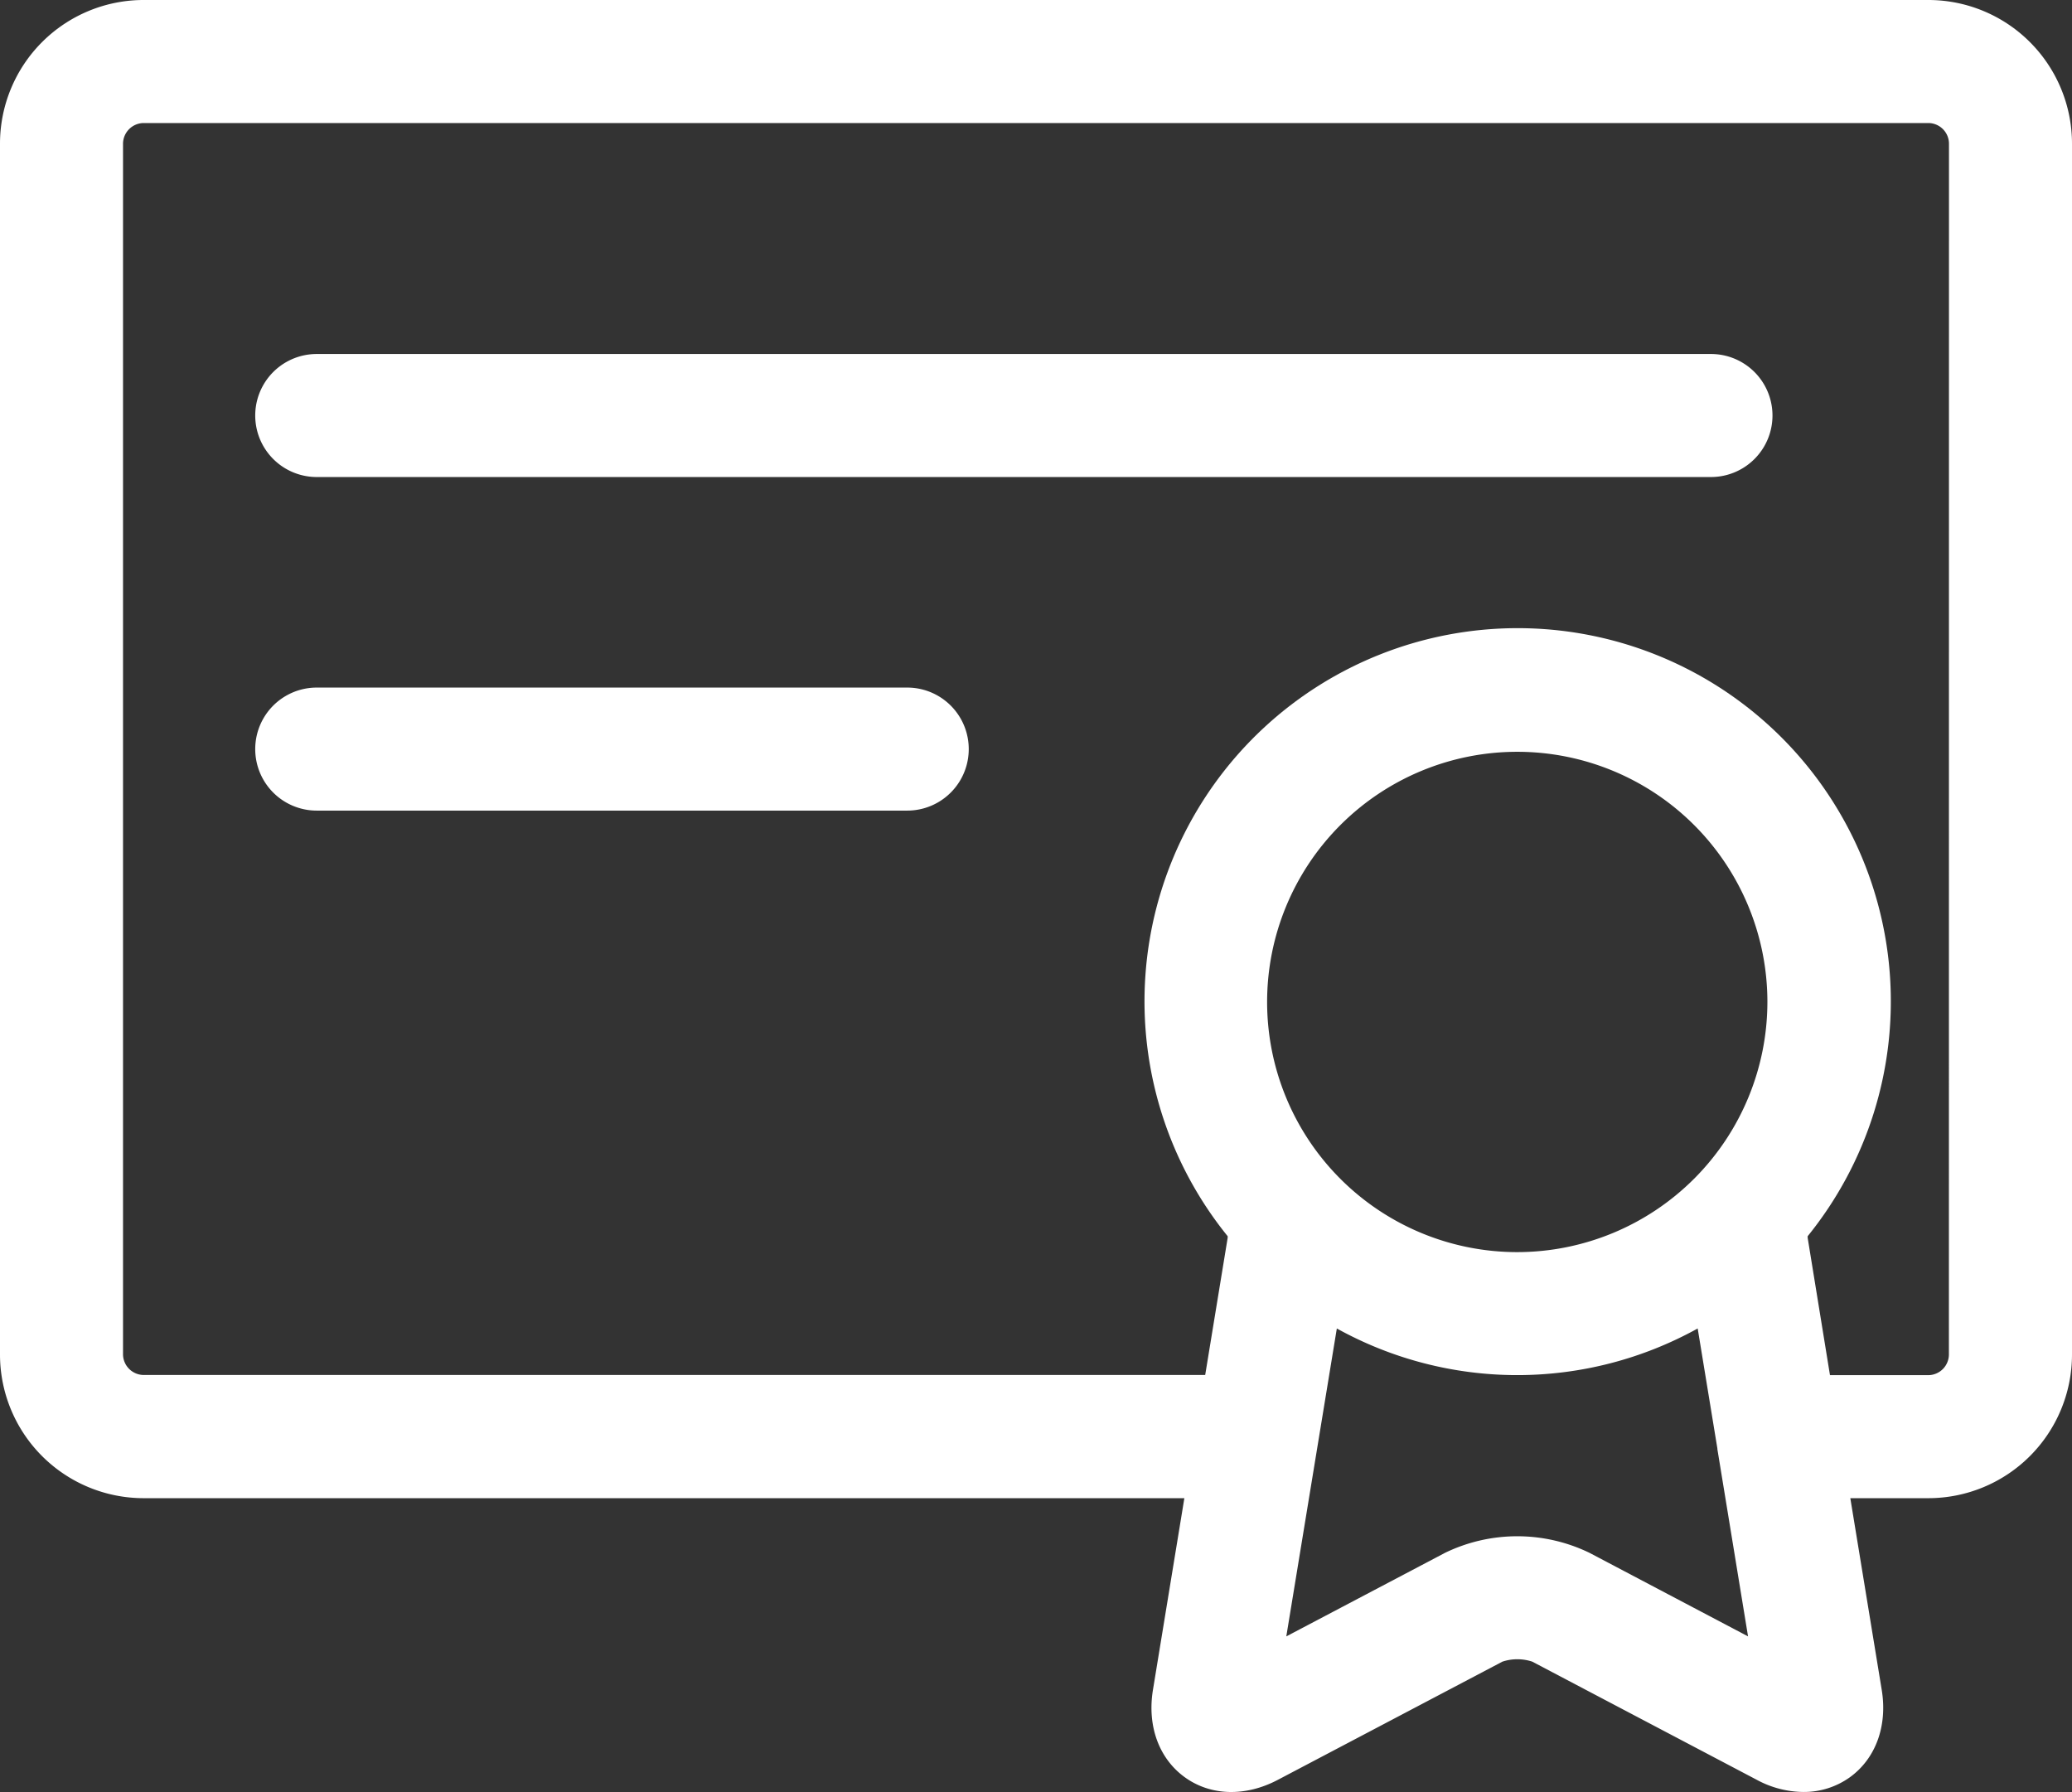 <svg xmlns="http://www.w3.org/2000/svg" id="Capa_1" data-name="Capa 1" viewBox="0 0 252.64 218.48"><rect x="0" y="0" width="252.64" height="218.48" fill="#333333" stroke="none"/><defs><style>.cls-1{fill:#fff;}</style></defs><path class="cls-1" d="M235.14,17.08H17.5A17.52,17.52,0,0,0,0,34.58V182.24a17.52,17.52,0,0,0,17.5,17.5H144.41l-3.83,23.37c-.72,4.4.73,8.38,3.89,10.66s7.4,2.39,11.34.31l27.38-14.41a5.81,5.81,0,0,1,3.64,0l27.38,14.41a12.15,12.15,0,0,0,5.67,1.48,9.62,9.62,0,0,0,5.67-1.79c3.16-2.28,4.61-6.26,3.89-10.66l-3.83-23.37h9.53a17.52,17.52,0,0,0,17.5-17.5V34.58A17.52,17.52,0,0,0,235.14,17.08ZM185,169.74a30.5,30.5,0,1,1,30.5-30.5A30.53,30.53,0,0,1,185,169.74Zm8.8,36.66a20.2,20.2,0,0,0-17.6,0l-19.36,10.19L163,179.05a45.41,45.41,0,0,0,44,0l2.4,14.63s0,0,0,.08l3.74,22.83Zm43.83-24.16a2.53,2.53,0,0,1-2.5,2.5h-12L220.41,168c0-.07,0-.13,0-.2a45.5,45.5,0,1,0-70.72,0c0,.07,0,.13,0,.2l-2.74,16.72H17.5a2.54,2.54,0,0,1-2.5-2.5V34.58a2.54,2.54,0,0,1,2.5-2.5H235.14a2.53,2.53,0,0,1,2.5,2.5Z" transform="translate(0 -17.08)"></path><path class="cls-1" d="M208.62,60.24h-170a7.5,7.5,0,0,0,0,15h170a7.5,7.5,0,1,0,0-15Z" transform="translate(0 -17.08)"></path><path class="cls-1" d="M110.62,100.91h-72a7.5,7.5,0,1,0,0,15h72a7.5,7.5,0,0,0,0-15Z" transform="translate(0 -17.08)"></path></svg>